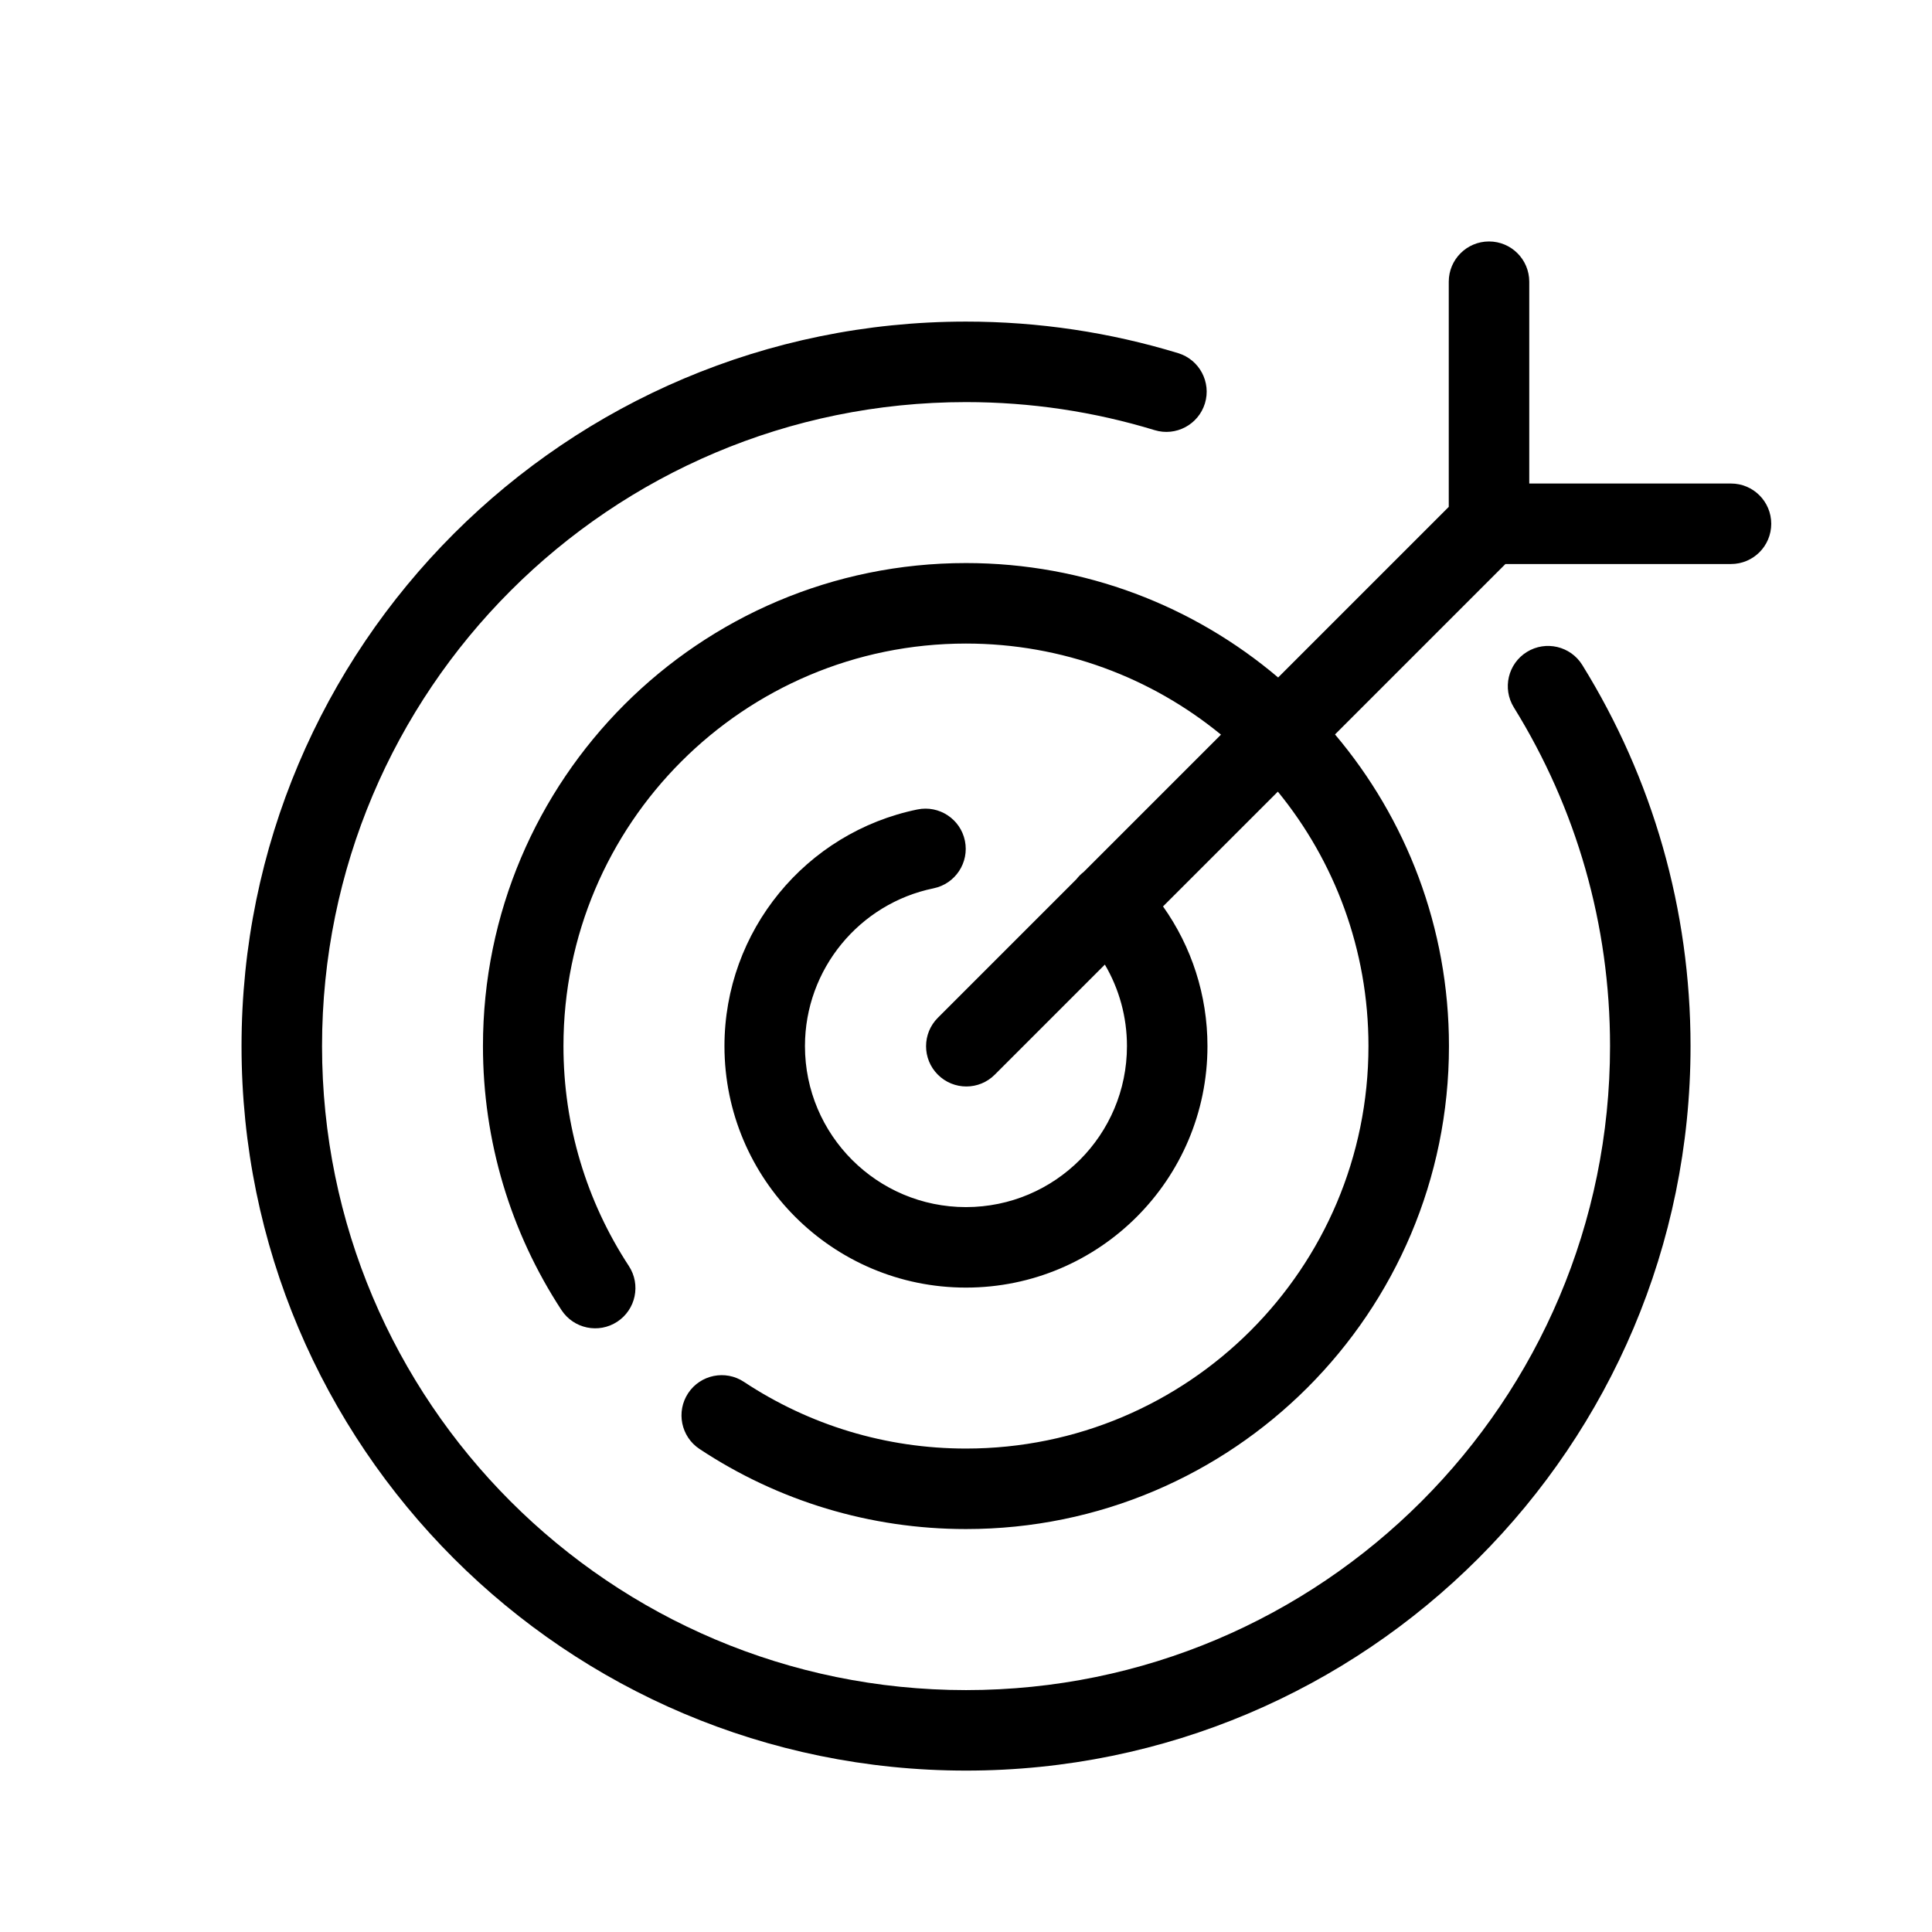 <!DOCTYPE svg PUBLIC "-//W3C//DTD SVG 1.1//EN" "http://www.w3.org/Graphics/SVG/1.1/DTD/svg11.dtd">
<!-- Uploaded to: SVG Repo, www.svgrepo.com, Transformed by: SVG Repo Mixer Tools -->
<svg width="800px" height="800px" viewBox="0 0 48.00 48.00" fill="none" xmlns="http://www.w3.org/2000/svg">
<g id="SVGRepo_bgCarrier" stroke-width="0"/>
<g id="SVGRepo_tracerCarrier" stroke-linecap="round" stroke-linejoin="round"/>
<g id="SVGRepo_iconCarrier"> <g id="target"> <g id="target_2"> <path id="Combined Shape" fill-rule="evenodd" clip-rule="evenodd" d="M37.994 12.013V6.999C37.994 6.447 37.547 5.999 36.994 5.999C36.442 5.999 35.994 6.447 35.994 6.999V12.593L31.755 16.832C29.663 15.059 26.956 13.989 23.999 13.989C17.373 13.989 11.999 19.363 11.999 25.989C11.999 28.352 12.685 30.616 13.95 32.549C14.253 33.011 14.873 33.141 15.335 32.838C15.797 32.535 15.926 31.916 15.624 31.454C14.569 29.843 13.999 27.96 13.999 25.989C13.999 20.468 18.477 15.989 23.999 15.989C26.404 15.989 28.61 16.838 30.335 18.252L26.925 21.662C26.891 21.688 26.859 21.716 26.828 21.747C26.797 21.778 26.769 21.811 26.743 21.844L23.301 25.286C22.91 25.676 22.91 26.31 23.301 26.7C23.692 27.091 24.325 27.091 24.715 26.7L27.45 23.965C27.805 24.569 27.999 25.264 27.999 25.99C27.999 28.199 26.208 29.99 23.999 29.99C21.791 29.99 19.999 28.198 19.999 25.99C19.999 24.083 21.348 22.449 23.194 22.07C23.735 21.959 24.084 21.43 23.973 20.889C23.862 20.348 23.333 20 22.792 20.111C20.02 20.68 17.999 23.128 17.999 25.99C17.999 29.303 20.687 31.99 23.999 31.99C27.313 31.99 29.999 29.303 29.999 25.99C29.999 24.724 29.605 23.52 28.895 22.52L31.748 19.668C33.155 21.39 33.999 23.591 33.999 25.989C33.999 31.512 29.522 35.989 23.999 35.989C22.01 35.989 20.108 35.407 18.483 34.332C18.023 34.027 17.402 34.153 17.097 34.613C16.793 35.074 16.919 35.694 17.379 35.999C19.328 37.29 21.614 37.989 23.999 37.989C30.627 37.989 35.999 32.616 35.999 25.989C35.999 23.039 34.934 20.337 33.168 18.247L37.402 14.013H43.006C43.559 14.013 44.006 13.566 44.006 13.013C44.006 12.461 43.559 12.013 43.006 12.013H37.994ZM40.001 25.99C40.001 22.973 39.166 20.084 37.611 17.575C37.32 17.105 37.465 16.489 37.934 16.198C38.404 15.907 39.02 16.052 39.311 16.521C41.06 19.344 42.001 22.598 42.001 25.99C42.001 35.931 33.941 43.99 24.001 43.99C14.059 43.99 6.001 35.931 6.001 25.99C6.001 16.048 14.059 7.99 24.001 7.99C25.804 7.99 27.575 8.257 29.271 8.774C29.799 8.935 30.097 9.494 29.936 10.022C29.774 10.55 29.215 10.848 28.687 10.687C27.18 10.227 25.605 9.99 24.001 9.99C15.163 9.99 8.001 17.152 8.001 25.99C8.001 34.827 15.164 41.99 24.001 41.99C32.837 41.99 40.001 34.826 40.001 25.99Z" fill="#000000"/> </g> </g> </g>
</svg>